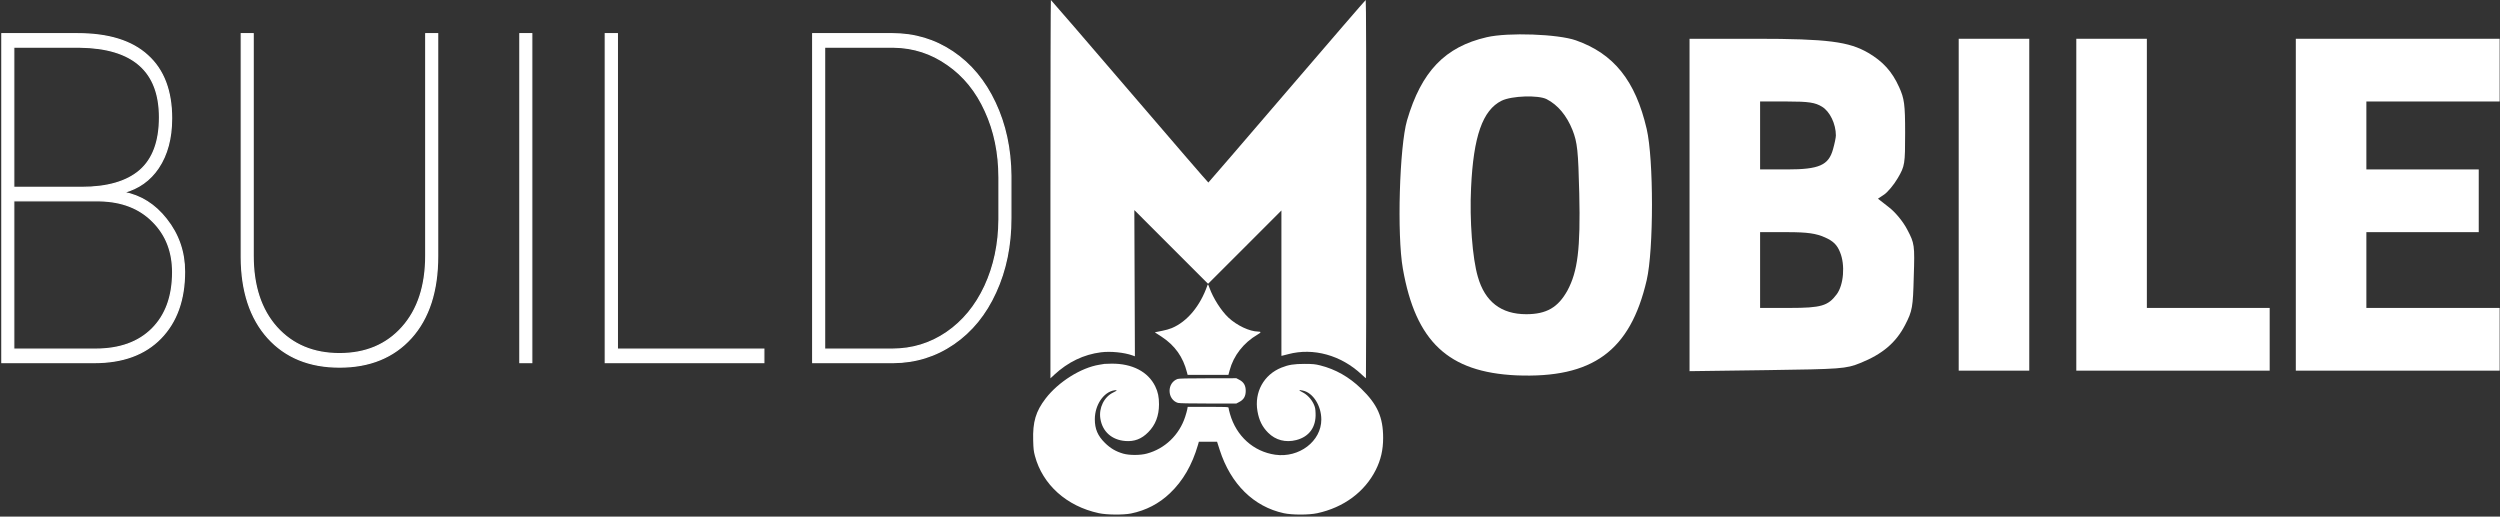 <svg width="992" height="205" viewBox="0 0 992 205" fill="none" xmlns="http://www.w3.org/2000/svg">
<rect x="0" y="0" width="992" height="205" fill="#333333" stroke="none"/>
<path d="M589.943 14.762C573.352 18.598 564.02 28.346 558.317 47.736C555.31 58.105 554.273 93.257 556.658 106.634C561.739 135.564 574.701 147.696 601.661 148.94C631.939 150.185 646.871 139.297 653.403 111.196C656.203 99.272 656.203 63.083 653.403 51.158C648.945 31.975 640.338 21.294 625.303 16.006C618.252 13.517 598.446 12.792 589.943 14.762ZM613.689 39.337C618.148 41.618 621.673 45.87 623.955 51.573C625.925 56.55 626.236 59.972 626.651 76.77C627.169 98.753 626.028 107.671 621.984 115.24C618.252 121.98 613.689 124.676 605.601 124.676C595.646 124.676 589.218 119.699 586.418 109.848C584.24 102.486 583.1 87.243 583.722 74.489C584.655 54.165 588.284 43.692 595.854 39.959C599.898 37.989 610.371 37.678 613.689 39.337Z" fill="white"/>
<path d="M670.409 81.332V147.281L701.309 146.866C730.551 146.451 732.417 146.348 738.12 144.066C746.934 140.541 752.326 135.978 755.955 128.927C758.859 123.328 759.066 121.876 759.377 109.848C759.792 97.197 759.688 96.575 756.785 91.079C755.126 87.865 751.911 84.028 749.423 82.162L745.171 78.844L747.66 77.184C749.008 76.251 751.497 73.348 753.052 70.652C755.852 65.882 755.955 65.052 755.955 52.713C755.955 41.41 755.644 39.129 753.57 34.567C750.771 28.345 747.141 24.405 741.335 20.983C733.661 16.524 725.262 15.383 696.643 15.383H670.409V81.332ZM722.981 42.344C726.092 44.21 728.477 49.187 728.477 53.75C728.477 54.579 727.958 57.068 727.336 59.246C725.573 65.571 721.84 67.23 709.086 67.23H698.406V53.75V40.27H709.086C717.693 40.27 720.285 40.685 722.981 42.344ZM724.122 94.19C727.44 95.642 728.995 97.197 730.136 100.101C732.21 105.078 731.587 113.062 728.788 116.795C725.366 121.358 722.67 122.187 710.123 122.187H698.406V107.152V92.116H709.086C717.278 92.116 720.596 92.635 724.122 94.19Z" fill="white"/>
<path d="M777.214 81.229V147.074H791.212H805.211V81.229V15.384H791.212H777.214V81.229Z" fill="white"/>
<path d="M823.876 81.229V147.074H862.243H900.609V134.631V122.188H876.241H851.874V68.786V15.384H837.875H823.876V81.229Z" fill="white"/>
<path d="M910.979 81.229V147.074H951.419H991.859V134.631V122.188H965.417H938.976V107.152V92.117H961.27H983.564V79.674V67.23H961.27H938.976V53.75V40.27H965.417H991.859V27.827V15.384H951.419H910.979V81.229Z" fill="white"/>
<path d="M479.095 113.218C476.285 121.38 471.067 127.646 464.957 130.188C464.043 130.567 462.415 131.035 461.3 131.236C457.821 131.905 458.111 131.816 458.601 132.106C458.847 132.24 459.895 132.909 460.943 133.622C466.228 137.101 469.439 141.65 471 147.783L471.246 148.742H479.341H487.435L487.926 146.935C489.465 141.115 493.456 136.008 498.942 132.797C500.481 131.905 500.548 131.593 499.21 131.571C495.82 131.526 490.803 129.162 487.413 125.996C484.581 123.32 481.392 118.347 479.92 114.221C479.63 113.463 479.385 112.839 479.318 112.839C479.274 112.839 479.184 113.017 479.095 113.218Z" fill="white"/>
<path d="M416.812 75.062V150.124L418.417 148.63C423.791 143.657 430.035 140.669 436.815 139.799C440.673 139.308 446.047 139.844 449.347 141.026L450.329 141.382L450.217 112.37L450.106 83.358L464.734 97.987L479.363 112.615L493.925 98.076L508.465 83.514V112.37V141.204L508.978 141.093C509.245 141.026 510.226 140.78 511.163 140.535C521.131 137.881 532.17 140.936 540.332 148.63C541.179 149.433 541.915 150.079 542.004 150.079C542.071 150.079 542.138 116.317 542.138 75.04C542.138 26.76 542.071 5.67775e-05 541.915 5.67775e-05C541.803 5.67775e-05 527.754 16.279 510.695 36.171C493.635 56.085 479.586 72.386 479.475 72.431C479.385 72.475 465.314 56.174 448.232 36.238C431.15 16.301 417.079 5.67775e-05 416.99 5.67775e-05C416.901 5.67775e-05 416.812 33.785 416.812 75.062Z" fill="white"/>
<path d="M438.219 144.393C438.041 144.438 437.127 144.594 436.212 144.728C428.898 145.91 419.978 151.529 414.916 158.108C410.991 163.237 409.742 167.407 409.965 174.81C410.054 178.066 410.166 179.092 410.657 180.898C413.689 192.316 423.256 200.879 435.989 203.622C439.111 204.313 445.735 204.358 448.767 203.756C454.699 202.552 459.94 199.831 464.244 195.706C469.417 190.777 473.03 184.511 475.349 176.55L475.706 175.279H479.318H482.931L484.001 178.601C488.35 192.071 497.471 201.058 509.424 203.644C512.724 204.358 519.369 204.358 522.67 203.644C533.195 201.37 541.513 195.193 545.906 186.473C547.913 182.482 548.828 178.512 548.828 173.762C548.828 165.534 546.553 160.449 540.086 154.183C535.314 149.567 529.917 146.512 523.874 144.995C521.8 144.482 521.042 144.415 517.719 144.393C513.46 144.393 511.319 144.728 508.487 145.865C501.462 148.675 497.649 155.61 498.965 163.17C499.589 166.782 500.86 169.369 503.202 171.711C506.145 174.654 510.115 175.702 514.374 174.61C519.503 173.294 522.246 169.458 522.023 163.995C521.956 162.099 521.845 161.586 521.243 160.271C520.306 158.286 518.589 156.502 516.76 155.61C515.155 154.807 515.222 154.607 516.983 154.986C521.02 155.833 524.298 160.984 524.298 166.47C524.298 175.078 515.489 181.79 505.989 180.43C497.381 179.181 490.58 173.071 488.06 164.262C487.748 163.192 487.503 162.099 487.503 161.876C487.503 161.475 487.19 161.453 479.385 161.453H471.268L471.112 162.389C471.023 162.924 470.644 164.24 470.287 165.355C467.945 172.58 462.237 178.066 455.056 179.984C452.447 180.698 448.143 180.698 445.712 180.006C442.769 179.159 440.606 177.888 438.42 175.725C435.566 172.915 434.428 170.217 434.428 166.359C434.428 160.694 437.907 155.543 442.189 154.874C442.702 154.785 443.125 154.807 443.103 154.919C443.103 155.008 442.501 155.387 441.765 155.722C438.108 157.461 435.923 161.899 436.636 166.18C437.461 171.265 441.163 174.565 446.515 174.989C450.128 175.279 452.982 174.186 455.613 171.51C458.49 168.611 459.873 165.021 459.895 160.449C459.895 157.55 459.494 155.543 458.401 153.313C455.569 147.493 449.258 144.215 441.029 144.304C439.669 144.326 438.398 144.371 438.219 144.393Z" fill="white"/>
<path d="M467.254 150.37C465.314 151.084 464.087 152.89 464.087 155.098C464.087 157.372 465.403 159.268 467.41 159.87C468.012 160.026 471.714 160.115 479.43 160.115H490.58L491.762 159.491C493.523 158.576 494.304 157.216 494.304 155.098C494.304 152.979 493.523 151.619 491.762 150.704L490.58 150.08L479.274 150.102C471.179 150.102 467.789 150.192 467.254 150.37Z" fill="white"/>
<path d="M0.75 143.616V143.866H1H37.487C48.688 143.866 57.447 140.666 63.729 134.238L63.729 134.238C70.06 127.753 73.214 118.936 73.214 107.817C73.214 99.965 70.809 93.006 66.002 86.95C61.46 81.171 55.835 77.632 49.135 76.347C54.962 74.774 59.529 71.532 62.824 66.622C66.333 61.393 68.079 54.824 68.079 46.931C68.079 36.05 64.925 27.731 58.584 22.017C52.297 16.246 43.02 13.382 30.797 13.382H1H0.75V13.632V143.616ZM60.649 87.906L60.65 87.907C65.889 93.152 68.513 99.841 68.513 107.995C68.513 117.588 65.779 125.076 60.34 130.494C54.952 135.852 47.501 138.545 37.954 138.545H5.451V79.677H39.586C48.401 79.855 55.413 82.604 60.649 87.906ZM173.652 13.632V13.382H173.402H169.201H168.951V13.632V101.389C168.951 113.427 165.825 122.914 159.6 129.88C153.378 136.844 145.098 140.331 134.736 140.331C124.374 140.331 116.068 136.844 109.793 129.88C103.569 122.914 100.443 113.457 100.443 101.478V13.632V13.382H100.193H95.992H95.742V13.632V102.014V102.015C95.794 115.568 99.307 126.257 106.309 134.052L106.31 134.053C113.314 141.791 122.799 145.652 134.736 145.652C146.672 145.652 156.157 141.791 163.162 134.053L163.163 134.052C170.166 126.256 173.652 115.447 173.652 101.657V13.632ZM210.745 143.866H210.995V143.616V13.632V13.382H210.745H206.544H206.294V13.632V143.616V143.866H206.544H210.745ZM303.077 138.795V138.545H302.827H244.962V13.632V13.382H244.712H240.433H240.183V13.632V143.616V143.866H240.433H302.827H303.077V143.616V138.795ZM322.493 143.616V143.866H322.743H354.485H354.487C363.301 143.806 371.286 141.321 378.433 136.412C385.58 131.503 391.132 124.681 395.09 115.955C399.101 107.229 401.103 97.432 401.103 86.569V69.696V69.694C400.999 59.009 398.918 49.361 394.855 40.754C390.793 32.088 385.189 25.355 378.042 20.566C370.894 15.776 362.91 13.382 354.096 13.382H322.743H322.493V13.632V143.616ZM390.978 44.088L390.979 44.089C394.593 51.969 396.402 60.741 396.402 70.411V87.104C396.35 96.773 394.49 105.575 390.824 113.514C387.158 121.393 382.078 127.547 375.583 131.982C369.142 136.358 361.982 138.545 354.096 138.545H327.195V18.703H354.717C362.497 18.821 369.58 21.126 375.97 25.62L375.972 25.622C382.413 30.057 387.417 36.209 390.978 44.088ZM32.353 74.356H5.451V18.703H31.729C42.303 18.851 50.189 21.262 55.43 25.893C60.664 30.52 63.3 37.398 63.3 46.574C63.3 56.112 60.694 63.114 55.528 67.633C50.353 72.101 42.642 74.356 32.353 74.356Z" fill="white" stroke="white" stroke-width="0.5"/>
</svg>
